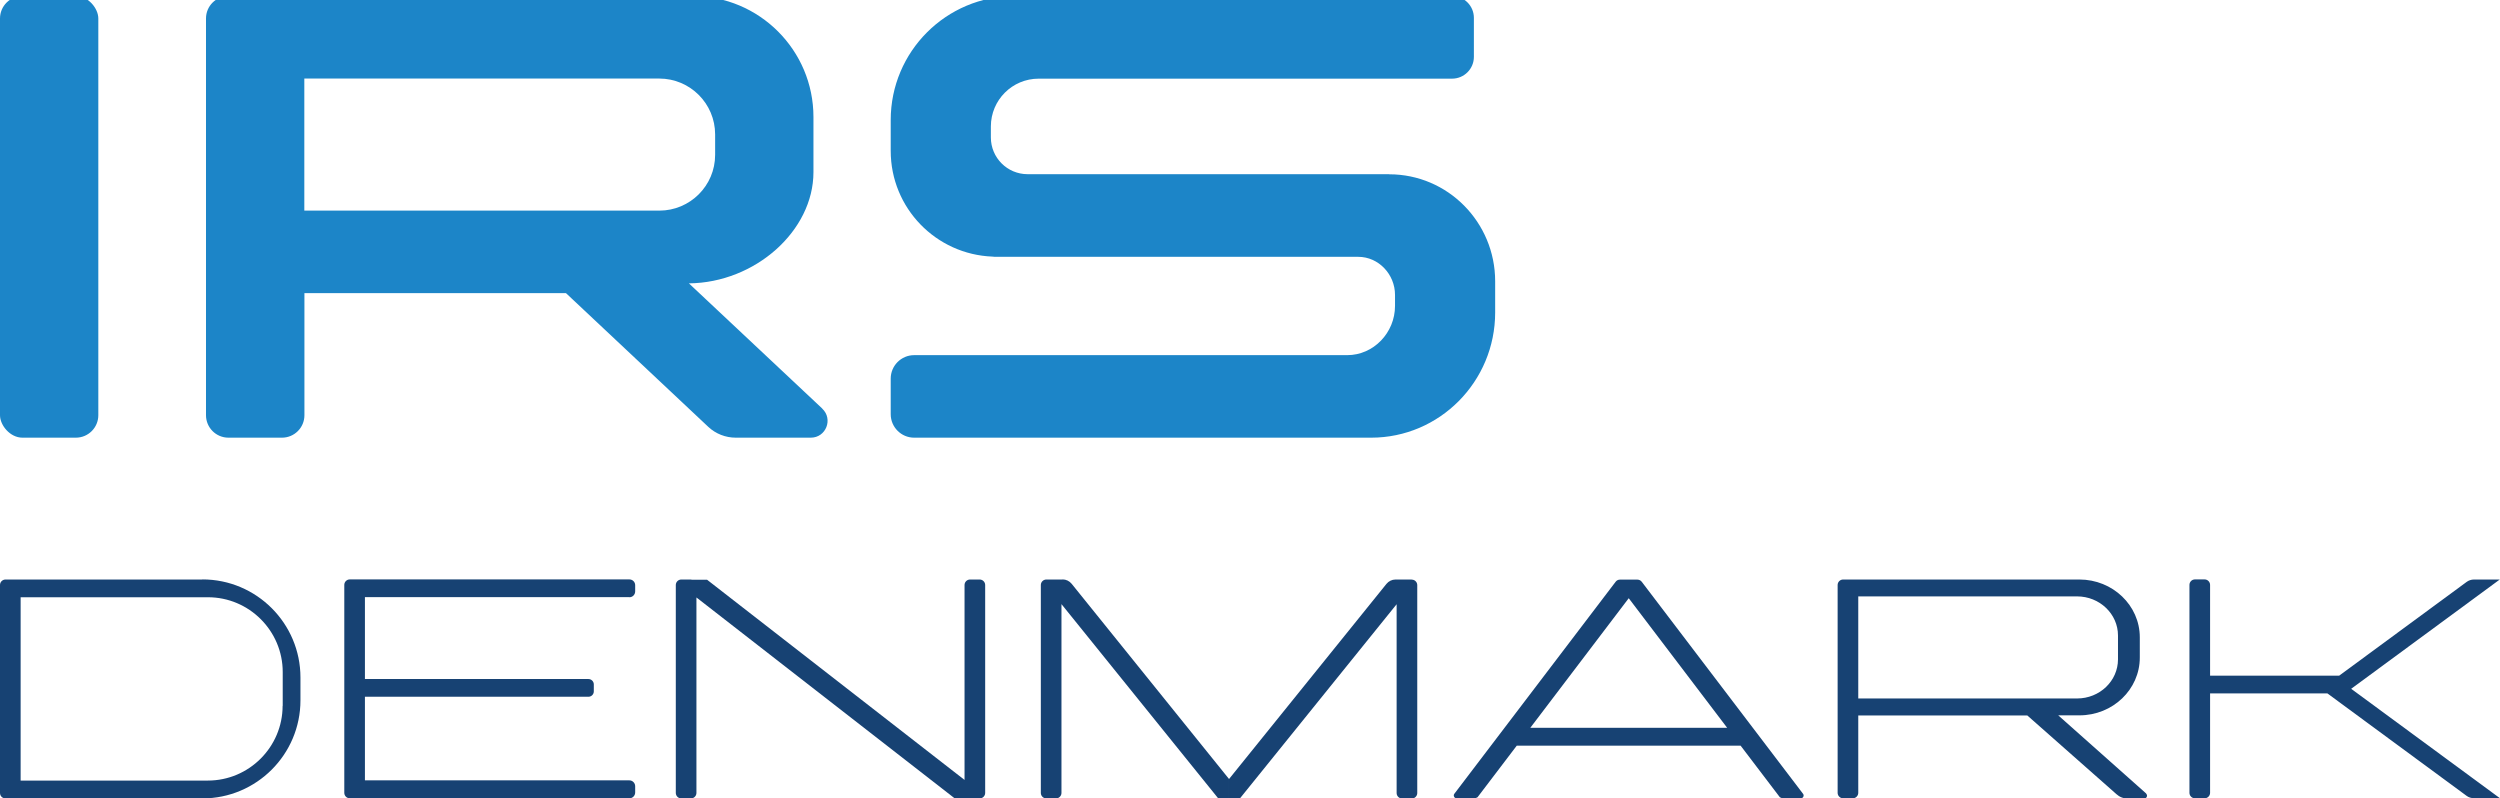 <?xml version="1.0" encoding="UTF-8"?>
<svg id="Layer_1" data-name="Layer 1" xmlns="http://www.w3.org/2000/svg" viewBox="0 0 232.65 74.29">
  <defs>
    <style>
      .cls-1 {
        fill: #1c85c8;
      }

      .cls-2 {
        fill: #174273;
      }
    </style>
  </defs>
  <g>
    <rect class="cls-1" y="-.37" width="9.15" height="41.1" rx="2.09" ry="2.09"/>
    <path class="cls-1" d="M129.29,16.21h-33.66c-1.89,0-3.42-1.53-3.42-3.42v-1.02c0-2.46,1.99-4.45,4.45-4.45h38.47c1.12,0,2.03-.91,2.03-2.03V1.66c0-1.12-.91-2.03-2.03-2.03h-40.7c-6.37,0-11.54,5.16-11.54,11.54v2.87c0,5.32,4.21,9.64,9.48,9.84.06,0,.12.02.19.02h33.84c1.89,0,3.42,1.63,3.42,3.54v1.03c0,2.49-1.99,4.58-4.45,4.58h-40.3c-1.2,0-2.18.98-2.18,2.18v3.32c0,1.2.98,2.18,2.18,2.18h42.53c6.37,0,11.54-5.22,11.54-11.65v-2.9c0-5.5-4.41-9.96-9.86-9.96Z"/>
    <path class="cls-1" d="M76.52,38.02l-12.41-11.65c6.17-.06,11.59-4.89,11.59-10.35v-5.13c0-6.22-5.04-11.26-11.26-11.26H26.24s0,0,0,0h-4.98c-1.15,0-2.09.93-2.09,2.09v36.92c0,1.15.93,2.09,2.09,2.09h4.98c1.15,0,2.09-.93,2.09-2.09v-11.36h24.34l13.24,12.44c.69.65,1.61,1.01,2.56,1.01h6.98c1.42,0,2.1-1.73,1.07-2.7ZM28.32,7.31h33.03c2.87,0,5.2,2.33,5.2,5.2v1.9c0,2.87-2.33,5.19-5.19,5.19H28.32s0-12.29,0-12.29Z"/>
  </g>
  <g>
    <path class="cls-2" d="M58.57,55.58c.3,0,.54-.24.54-.55v-.57c0-.3-.24-.54-.54-.54h-26.02c-.28,0-.51.23-.51.51v19.35c0,.28.23.51.51.51h26.02c.3,0,.54-.24.54-.55v-.57c0-.3-.24-.55-.54-.55h-24.61v-7.78h20.8c.28,0,.5-.23.5-.5v-.65c0-.28-.23-.5-.5-.5h-20.8v-7.62h24.61Z"/>
    <path class="cls-2" d="M232.65,53.93h-2.42c-.25,0-.49.08-.68.22l-11.87,8.73h-12.01v-8.45c0-.28-.23-.51-.51-.51h-.9c-.28,0-.51.23-.51.51v19.35c0,.28.23.51.51.51h.9c.28,0,.51-.23.51-.51v-9.25h10.92l12.95,9.53c.2.15.44.22.68.22h2.42l-13.84-10.18,13.84-10.18Z"/>
    <path class="cls-2" d="M199.73,73.85l-8.19-7.28h1.97c3.11,0,5.62-2.41,5.62-5.38v-1.88c0-2.97-2.52-5.38-5.62-5.38h-21.99c-.28,0-.51.23-.51.51v19.34c0,.28.23.51.51.51h.9c.28,0,.51-.23.51-.51v-7.2h15.73l8.29,7.32c.29.27.67.42,1.06.41h1.54c.23-.01.34-.29.17-.45ZM172.93,55.5h20.36c2.1,0,3.81,1.63,3.81,3.64v2.22c0,2.01-1.7,3.64-3.81,3.64h-20.36v-9.5Z"/>
    <path class="cls-2" d="M167.79,73.87l-15.01-19.73c-.09-.12-.24-.2-.4-.2h-1.63c-.16,0-.3.07-.4.2l-15.01,19.73c-.13.17,0,.42.21.42h1.74l.21-.1,3.65-4.8h20.83l3.65,4.8.21.1h1.74c.22,0,.34-.25.21-.42ZM142.41,67.73l9.16-12.06,9.16,12.06h-18.32Z"/>
    <path class="cls-2" d="M18.83,53.93H1.41s0,0,0,0h-.9c-.28,0-.51.23-.51.51h0v19.35h0c0,.29.23.51.51.51h0s0,0,0,0h18.32c5.04,0,9.13-4.09,9.13-9.13v-2.12c0-5.04-4.09-9.13-9.13-9.13ZM26.3,65.68c0,3.83-3.12,6.96-6.96,6.96H1.92v-17.06h17.43c3.83,0,6.96,3.12,6.96,6.96v3.15Z"/>
    <path class="cls-2" d="M91.17,53.93h-.9c-.28,0-.51.23-.51.51v18.14l-23.96-18.63h-1.42s-.05-.02-.08-.02h-.9c-.28,0-.51.23-.51.51v19.35c0,.28.23.51.51.51h.9c.28,0,.51-.23.51-.51v-18.19l24.04,18.7h2.02s0,0,0,0h.3c.28,0,.51-.23.51-.51v-19.35c0-.28-.23-.51-.51-.51Z"/>
    <g>
      <path class="cls-2" d="M98.87,53.93h-1.5c-.28,0-.51.23-.51.51v19.35c0,.28.23.51.51.51h.9c.28,0,.51-.23.51-.51v-17.57l14.59,18.08h1v-1.81s-14.64-18.16-14.64-18.16c-.21-.26-.52-.41-.85-.41Z"/>
      <path class="cls-2" d="M131.37,53.93h-1.5c-.33,0-.64.15-.85.41l-14.65,18.16v1.81h1.01l14.59-18.08v17.57c0,.28.23.51.51.51h.9c.28,0,.51-.23.51-.51v-19.35c0-.28-.23-.51-.51-.51Z"/>
    </g>
  </g>
</svg>